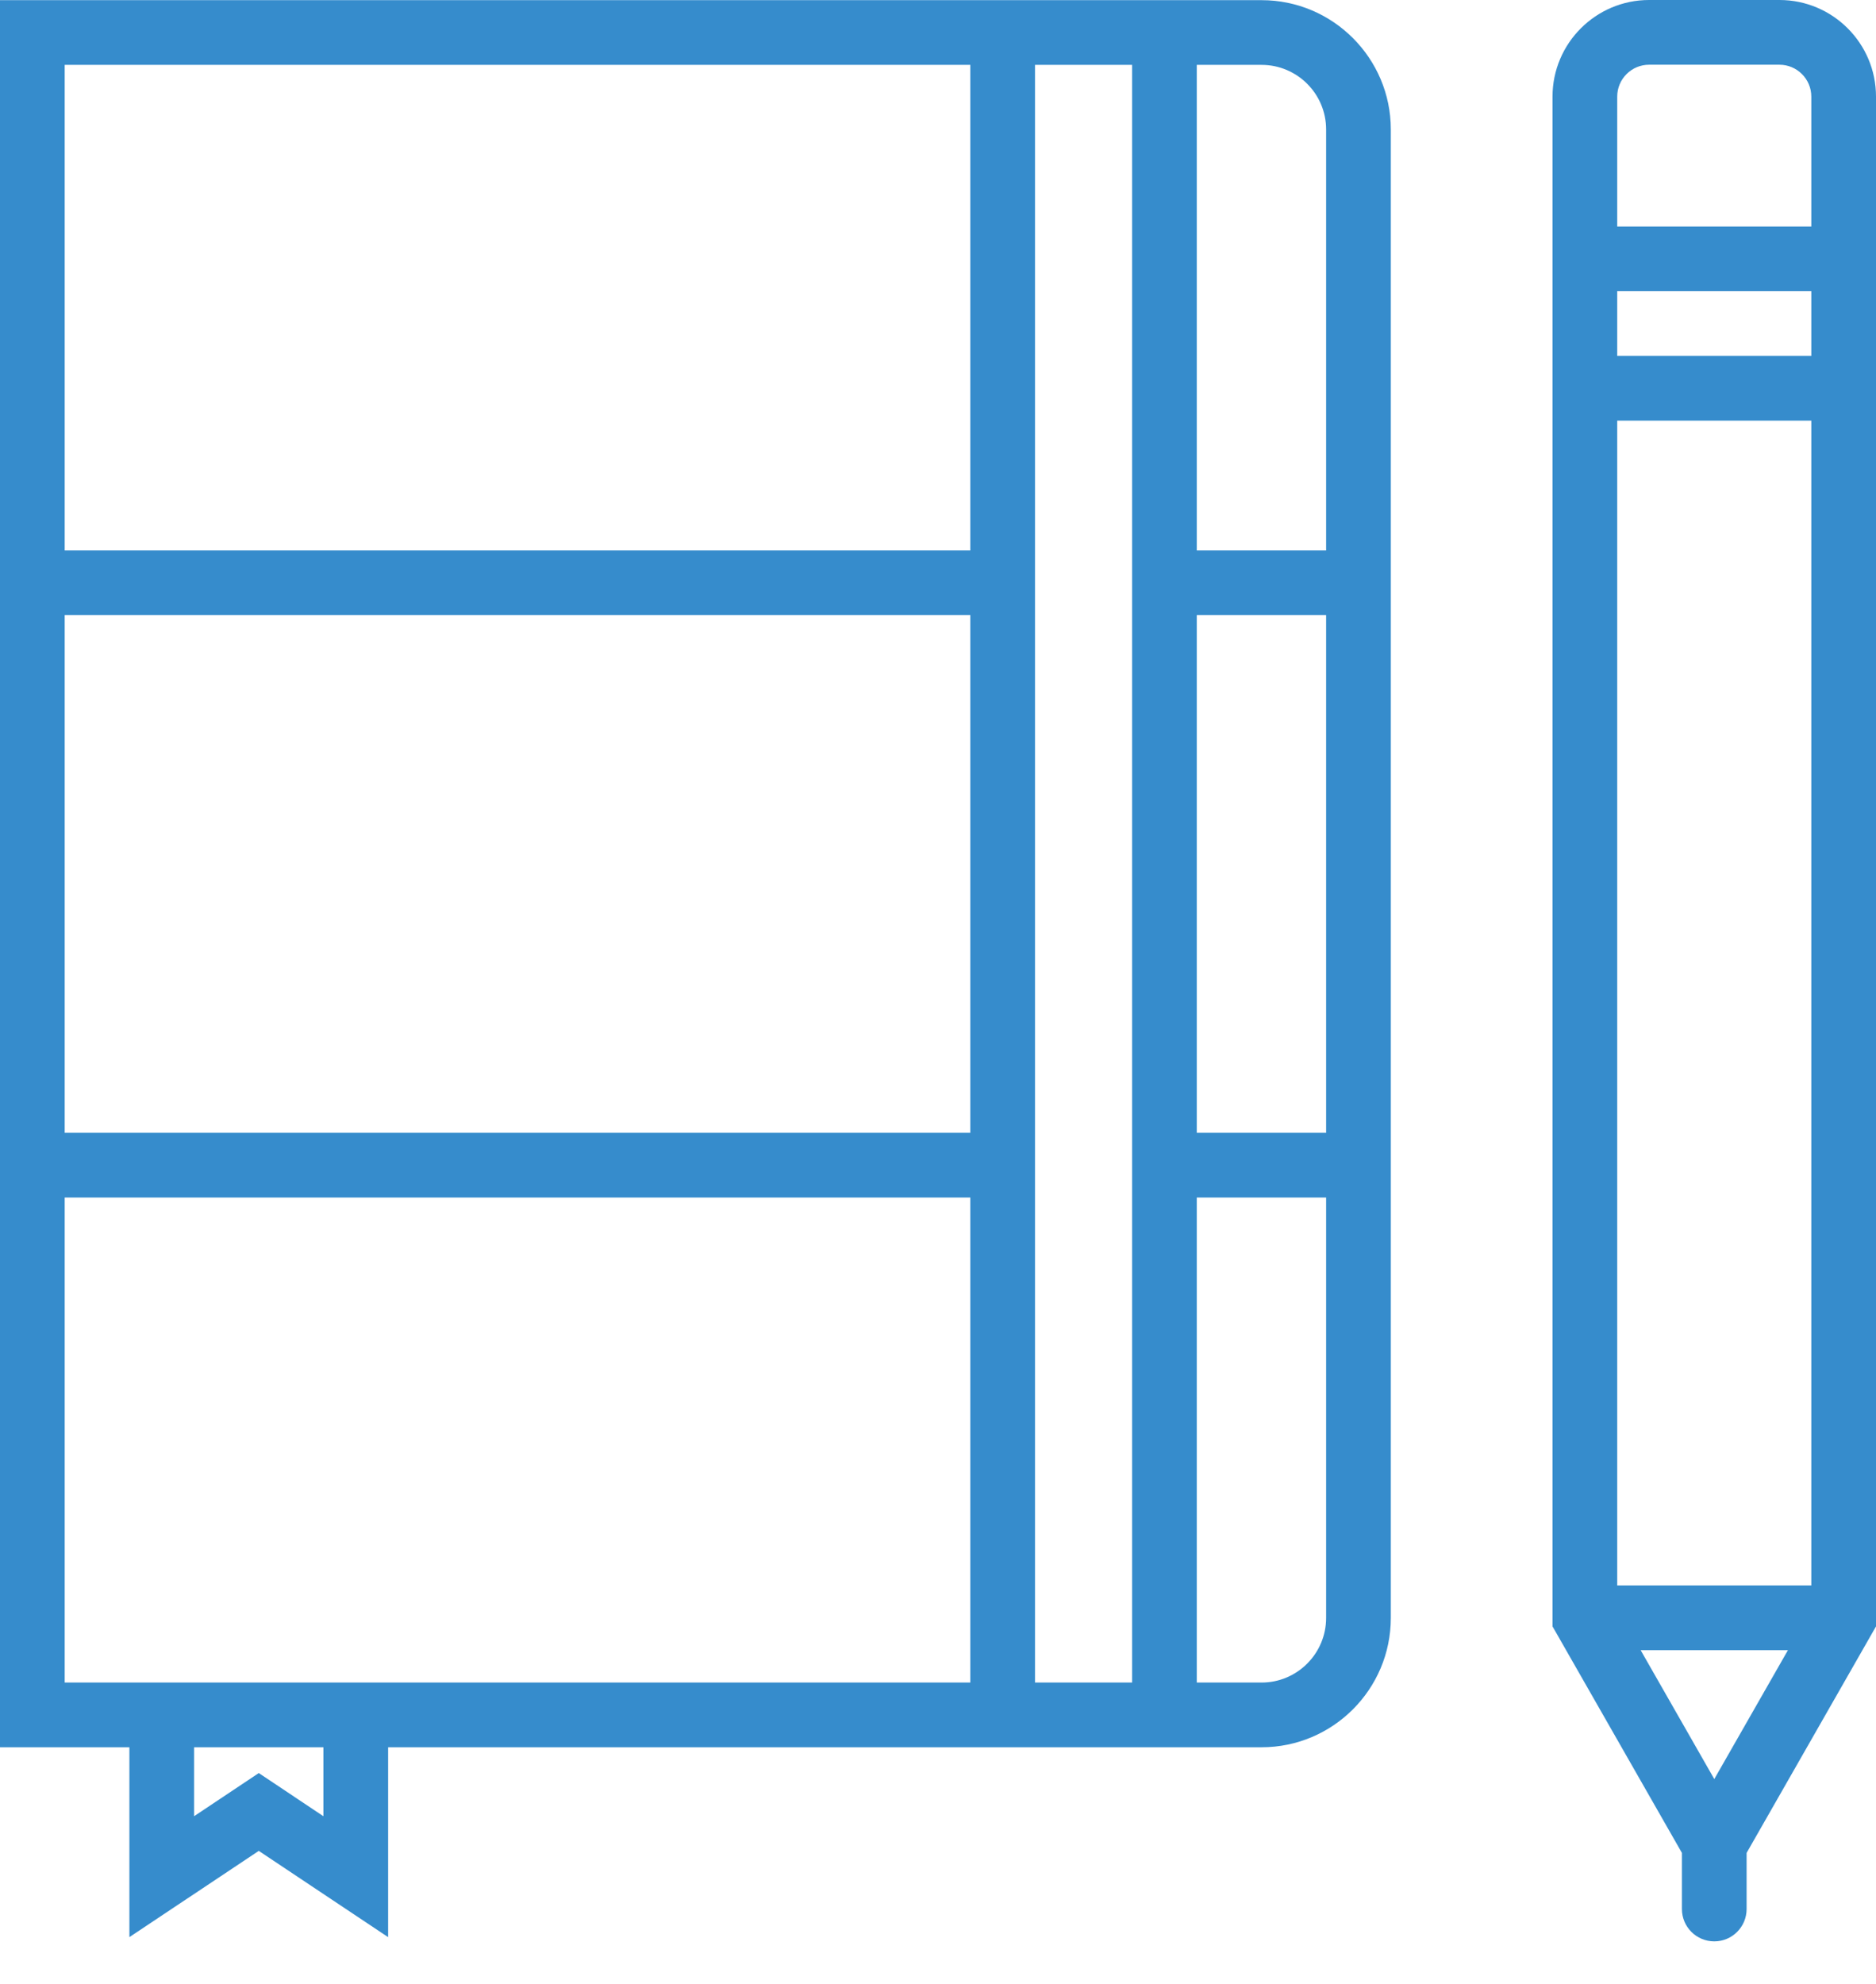 <svg width="35" height="37" viewBox="0 0 35 37" fill="none" xmlns="http://www.w3.org/2000/svg">
<path d="M23.537 0.003H22.328H18.103H0V10.265V22.334V32.587H2.414V36.128L4.828 34.519L7.241 36.128V32.587H18.103H22.328H23.537C24.866 32.587 25.948 31.505 25.948 30.175V22.334V10.265V2.414C25.948 1.085 24.866 0.003 23.537 0.003ZM1.207 1.21H18.103V10.265H1.207V1.21ZM18.103 21.127H1.207V11.472H18.103V21.127ZM6.034 33.873L4.828 33.068L3.621 33.873V32.587H6.034V33.873ZM7.241 31.38H2.414H1.207V22.334H18.103V31.38H7.241ZM19.31 31.38V22.334V10.265V1.21H21.121V10.265V22.334V31.38H19.31ZM22.328 11.472H24.741V21.127H22.328V11.472ZM24.741 30.175C24.741 30.839 24.201 31.38 23.537 31.38H22.328V22.334H24.741V30.175ZM22.328 10.265V1.21H23.537C24.201 1.21 24.741 1.75 24.741 2.414V10.265H22.328Z" fill="#368CCC"/>
<path d="M33.199 0H30.767C29.773 0 28.965 0.808 28.965 1.801V4.224V7.845V30.333L31.379 34.557V35.603C31.379 35.937 31.649 36.207 31.983 36.207C32.316 36.207 32.586 35.937 32.586 35.603V34.557L35 30.333V7.845V4.224V1.801C35 0.808 34.192 0 33.199 0ZM30.172 5.431H33.793V6.638H30.172V5.431ZM31.983 33.18L30.609 30.776H33.357L31.983 33.18ZM33.793 29.569H30.172V7.845H33.793V29.569ZM30.172 4.224V1.801C30.172 1.474 30.439 1.207 30.767 1.207H33.198C33.526 1.207 33.793 1.474 33.793 1.801V4.224H30.172Z" fill="#368CCC"/>
</svg>

